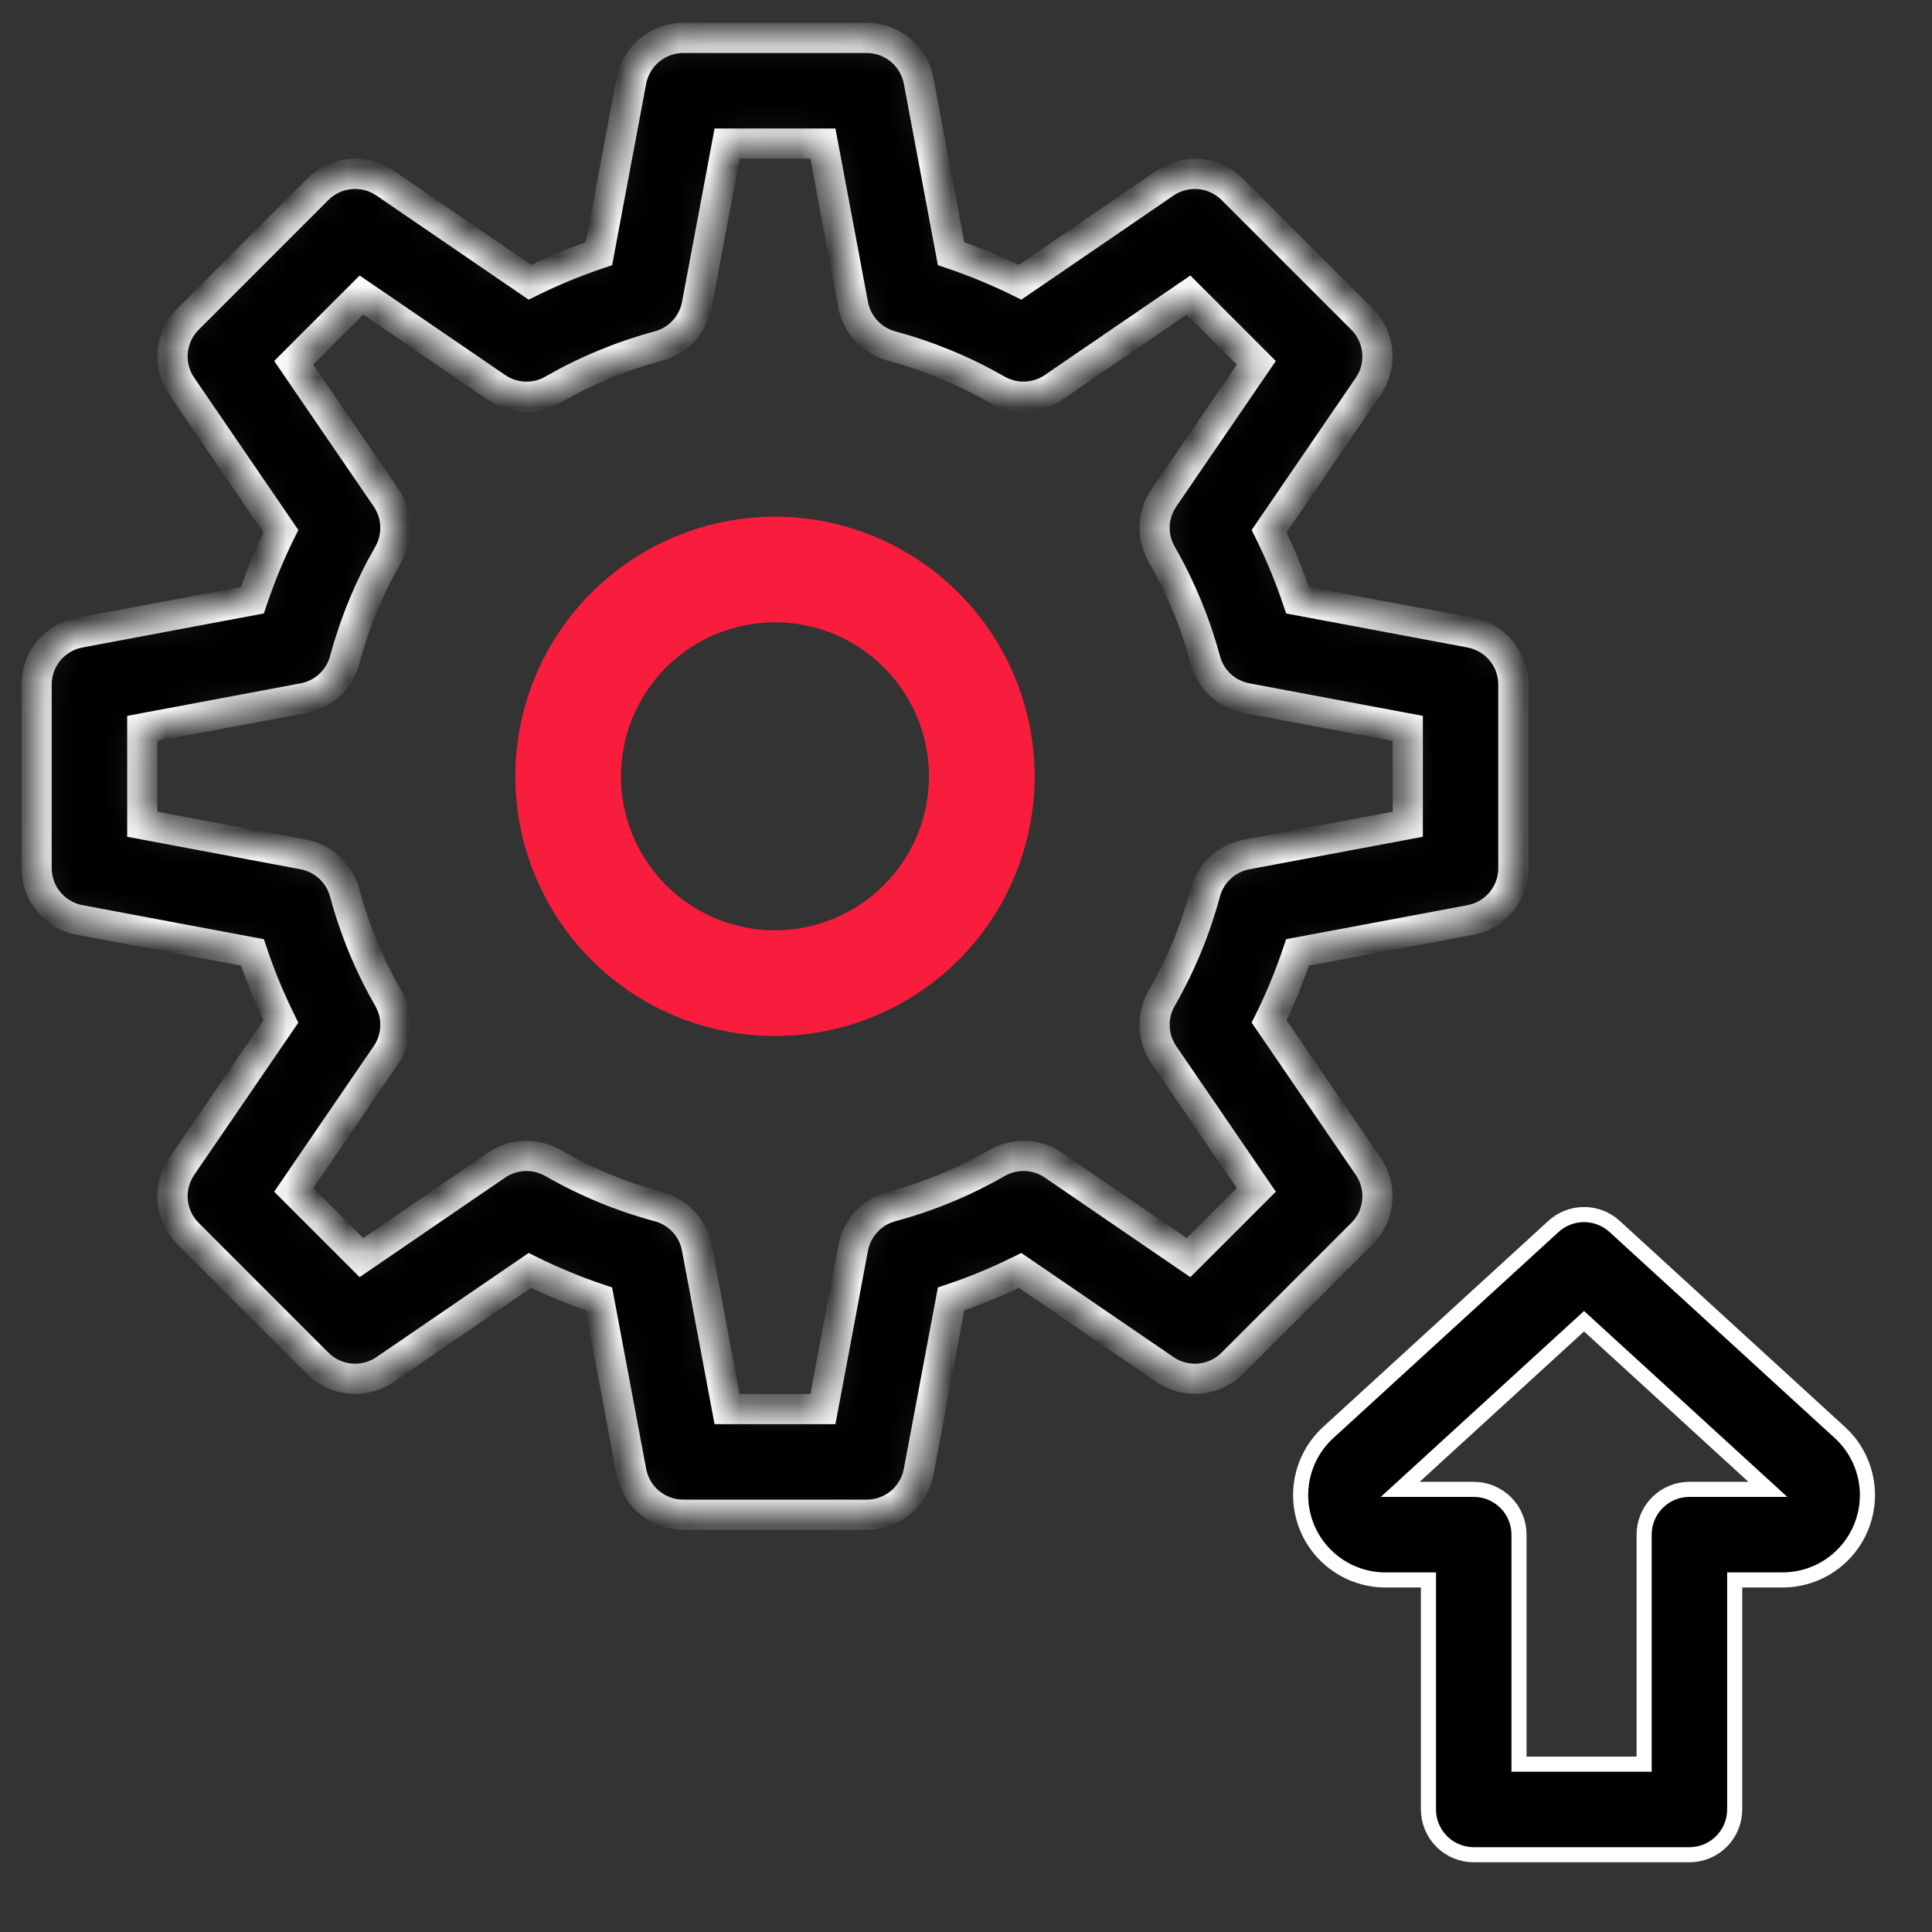 <svg width="64" height="64" viewBox="0 0 64 64" fill="none" xmlns="http://www.w3.org/2000/svg">
<rect x="0" y="0" width="64" height="64" fill="#333333" stroke="none"/>
<path d="M60.947 47.453L60.968 47.471C61.375 47.851 61.66 48.344 61.787 48.886C61.916 49.438 61.876 50.016 61.67 50.544C61.465 51.072 61.105 51.526 60.638 51.846C60.17 52.166 59.617 52.337 59.05 52.337H57.714H57.464V52.587V59.94C57.464 60.338 57.306 60.719 57.025 61.001C56.743 61.282 56.362 61.44 55.964 61.44H48.819C48.422 61.44 48.04 61.282 47.759 61.001C47.477 60.719 47.319 60.338 47.319 59.94V52.588V52.338H47.069H45.897H45.897C45.33 52.338 44.777 52.167 44.309 51.847C43.841 51.527 43.481 51.073 43.276 50.545C43.071 50.016 43.031 49.438 43.16 48.887C43.289 48.335 43.582 47.835 44 47.453L44 47.453L51.461 40.627C51.738 40.374 52.099 40.234 52.474 40.234C52.848 40.234 53.21 40.374 53.486 40.627L60.947 47.453ZM54.214 58.44H54.464V58.19V50.837C54.464 50.44 54.622 50.058 54.903 49.777C55.184 49.495 55.566 49.337 55.964 49.337H57.919H58.563L58.088 48.903L52.642 43.921L52.474 43.767L52.305 43.921L46.859 48.903L46.384 49.337H47.027H48.819C49.217 49.337 49.599 49.495 49.88 49.777C50.161 50.058 50.319 50.44 50.319 50.837V58.19V58.44H50.569H54.214Z" fill="black" stroke="white" stroke-width="0.5"/>
<mask id="path-2-inside-1_10670_15699" fill="white">
<path d="M45.325 38.638L42.041 33.836C42.407 33.096 42.722 32.332 42.985 31.549L48.706 30.477C49.107 30.401 49.469 30.188 49.73 29.874C49.991 29.56 50.133 29.165 50.133 28.756V22.677C50.133 22.269 49.991 21.874 49.73 21.56C49.469 21.246 49.107 21.032 48.706 20.957L42.985 19.884C42.722 19.102 42.407 18.337 42.041 17.597L45.325 12.796C45.556 12.459 45.661 12.052 45.623 11.646C45.586 11.239 45.407 10.859 45.118 10.57L40.819 6.271C40.531 5.983 40.15 5.804 39.744 5.767C39.338 5.729 38.931 5.834 38.594 6.064L33.792 9.349C33.052 8.983 32.288 8.667 31.506 8.404L30.433 2.684C30.357 2.282 30.144 1.92 29.83 1.66C29.516 1.399 29.121 1.256 28.713 1.256H22.633C22.225 1.256 21.83 1.399 21.516 1.66C21.202 1.92 20.989 2.282 20.913 2.684L19.84 8.404C19.057 8.667 18.293 8.983 17.553 9.349L12.751 6.064C12.414 5.834 12.007 5.729 11.601 5.767C11.195 5.804 10.815 5.983 10.526 6.271L6.228 10.57C5.939 10.858 5.76 11.239 5.722 11.645C5.684 12.052 5.79 12.458 6.021 12.795L9.305 17.597C8.939 18.337 8.623 19.101 8.36 19.884L2.64 20.957C2.239 21.032 1.877 21.245 1.616 21.559C1.355 21.874 1.213 22.269 1.213 22.677V28.756C1.213 29.164 1.355 29.56 1.616 29.874C1.877 30.188 2.239 30.401 2.64 30.476L8.36 31.549C8.623 32.332 8.938 33.096 9.305 33.836L6.021 38.638C5.79 38.975 5.684 39.382 5.722 39.788C5.76 40.194 5.939 40.575 6.228 40.863L10.526 45.162C10.815 45.451 11.195 45.63 11.601 45.667C12.008 45.705 12.415 45.6 12.752 45.369L17.553 42.084C18.293 42.451 19.057 42.766 19.84 43.029L20.913 48.75C20.988 49.151 21.201 49.513 21.516 49.774C21.83 50.035 22.225 50.177 22.633 50.177H28.712C29.12 50.177 29.516 50.035 29.83 49.774C30.144 49.513 30.357 49.151 30.432 48.75L31.506 43.029C32.288 42.766 33.052 42.451 33.792 42.084L38.593 45.369C38.93 45.6 39.337 45.705 39.743 45.667C40.15 45.629 40.53 45.451 40.819 45.162L45.118 40.863C45.407 40.575 45.585 40.194 45.623 39.788C45.661 39.382 45.556 38.975 45.325 38.638ZM39.372 41.661L34.893 38.596C34.62 38.41 34.301 38.305 33.972 38.292C33.643 38.279 33.316 38.36 33.031 38.524C31.93 39.157 30.752 39.644 29.525 39.973C29.207 40.059 28.92 40.233 28.697 40.475C28.473 40.716 28.322 41.016 28.261 41.34L27.26 46.677H24.085L23.084 41.34C23.024 41.016 22.873 40.716 22.649 40.474C22.425 40.233 22.138 40.059 21.82 39.973C20.594 39.644 19.415 39.157 18.314 38.524C18.029 38.36 17.702 38.279 17.373 38.292C17.044 38.305 16.724 38.41 16.452 38.596L11.973 41.66L9.729 39.416L12.793 34.936C12.979 34.664 13.085 34.345 13.097 34.015C13.11 33.686 13.03 33.36 12.865 33.074C12.233 31.974 11.746 30.796 11.416 29.57C11.331 29.252 11.157 28.965 10.915 28.741C10.674 28.517 10.374 28.366 10.05 28.305L4.713 27.304V24.129L10.05 23.128C10.374 23.068 10.674 22.917 10.915 22.693C11.157 22.469 11.331 22.182 11.417 21.864C11.746 20.638 12.233 19.459 12.865 18.359C13.03 18.073 13.11 17.747 13.098 17.418C13.085 17.088 12.979 16.77 12.793 16.497L9.729 12.018L11.974 9.773L16.454 12.837C16.726 13.023 17.044 13.129 17.374 13.141C17.703 13.154 18.029 13.074 18.314 12.909C19.415 12.277 20.594 11.79 21.82 11.46C22.138 11.374 22.425 11.201 22.649 10.959C22.873 10.717 23.024 10.417 23.085 10.093L24.086 4.756H27.26L28.261 10.093C28.322 10.417 28.473 10.717 28.697 10.959C28.92 11.201 29.208 11.374 29.526 11.46C30.752 11.79 31.93 12.277 33.031 12.909C33.317 13.073 33.643 13.154 33.972 13.141C34.301 13.128 34.62 13.023 34.892 12.836L39.372 9.773L41.617 12.018L38.553 16.497C38.367 16.769 38.261 17.088 38.248 17.418C38.236 17.747 38.316 18.073 38.481 18.359C39.113 19.459 39.6 20.637 39.929 21.863C40.015 22.181 40.189 22.469 40.43 22.693C40.672 22.916 40.972 23.067 41.296 23.128L46.634 24.129V27.304L41.296 28.305C40.972 28.366 40.672 28.517 40.43 28.74C40.188 28.964 40.014 29.252 39.929 29.57C39.599 30.796 39.113 31.974 38.48 33.074C38.316 33.36 38.235 33.687 38.248 34.016C38.261 34.345 38.366 34.665 38.552 34.937L41.617 39.416L39.372 41.661Z"/>
</mask>
<path d="M45.325 38.638L42.041 33.836C42.407 33.096 42.722 32.332 42.985 31.549L48.706 30.477C49.107 30.401 49.469 30.188 49.73 29.874C49.991 29.56 50.133 29.165 50.133 28.756V22.677C50.133 22.269 49.991 21.874 49.73 21.56C49.469 21.246 49.107 21.032 48.706 20.957L42.985 19.884C42.722 19.102 42.407 18.337 42.041 17.597L45.325 12.796C45.556 12.459 45.661 12.052 45.623 11.646C45.586 11.239 45.407 10.859 45.118 10.57L40.819 6.271C40.531 5.983 40.15 5.804 39.744 5.767C39.338 5.729 38.931 5.834 38.594 6.064L33.792 9.349C33.052 8.983 32.288 8.667 31.506 8.404L30.433 2.684C30.357 2.282 30.144 1.92 29.83 1.66C29.516 1.399 29.121 1.256 28.713 1.256H22.633C22.225 1.256 21.83 1.399 21.516 1.66C21.202 1.92 20.989 2.282 20.913 2.684L19.84 8.404C19.057 8.667 18.293 8.983 17.553 9.349L12.751 6.064C12.414 5.834 12.007 5.729 11.601 5.767C11.195 5.804 10.815 5.983 10.526 6.271L6.228 10.57C5.939 10.858 5.76 11.239 5.722 11.645C5.684 12.052 5.79 12.458 6.021 12.795L9.305 17.597C8.939 18.337 8.623 19.101 8.36 19.884L2.64 20.957C2.239 21.032 1.877 21.245 1.616 21.559C1.355 21.874 1.213 22.269 1.213 22.677V28.756C1.213 29.164 1.355 29.56 1.616 29.874C1.877 30.188 2.239 30.401 2.64 30.476L8.36 31.549C8.623 32.332 8.938 33.096 9.305 33.836L6.021 38.638C5.79 38.975 5.684 39.382 5.722 39.788C5.76 40.194 5.939 40.575 6.228 40.863L10.526 45.162C10.815 45.451 11.195 45.63 11.601 45.667C12.008 45.705 12.415 45.6 12.752 45.369L17.553 42.084C18.293 42.451 19.057 42.766 19.84 43.029L20.913 48.75C20.988 49.151 21.201 49.513 21.516 49.774C21.83 50.035 22.225 50.177 22.633 50.177H28.712C29.12 50.177 29.516 50.035 29.83 49.774C30.144 49.513 30.357 49.151 30.432 48.75L31.506 43.029C32.288 42.766 33.052 42.451 33.792 42.084L38.593 45.369C38.93 45.6 39.337 45.705 39.743 45.667C40.15 45.629 40.53 45.451 40.819 45.162L45.118 40.863C45.407 40.575 45.585 40.194 45.623 39.788C45.661 39.382 45.556 38.975 45.325 38.638ZM39.372 41.661L34.893 38.596C34.62 38.41 34.301 38.305 33.972 38.292C33.643 38.279 33.316 38.36 33.031 38.524C31.93 39.157 30.752 39.644 29.525 39.973C29.207 40.059 28.92 40.233 28.697 40.475C28.473 40.716 28.322 41.016 28.261 41.34L27.26 46.677H24.085L23.084 41.34C23.024 41.016 22.873 40.716 22.649 40.474C22.425 40.233 22.138 40.059 21.82 39.973C20.594 39.644 19.415 39.157 18.314 38.524C18.029 38.36 17.702 38.279 17.373 38.292C17.044 38.305 16.724 38.41 16.452 38.596L11.973 41.66L9.729 39.416L12.793 34.936C12.979 34.664 13.085 34.345 13.097 34.015C13.11 33.686 13.03 33.36 12.865 33.074C12.233 31.974 11.746 30.796 11.416 29.57C11.331 29.252 11.157 28.965 10.915 28.741C10.674 28.517 10.374 28.366 10.05 28.305L4.713 27.304V24.129L10.05 23.128C10.374 23.068 10.674 22.917 10.915 22.693C11.157 22.469 11.331 22.182 11.417 21.864C11.746 20.638 12.233 19.459 12.865 18.359C13.03 18.073 13.11 17.747 13.098 17.418C13.085 17.088 12.979 16.77 12.793 16.497L9.729 12.018L11.974 9.773L16.454 12.837C16.726 13.023 17.044 13.129 17.374 13.141C17.703 13.154 18.029 13.074 18.314 12.909C19.415 12.277 20.594 11.79 21.82 11.46C22.138 11.374 22.425 11.201 22.649 10.959C22.873 10.717 23.024 10.417 23.085 10.093L24.086 4.756H27.26L28.261 10.093C28.322 10.417 28.473 10.717 28.697 10.959C28.92 11.201 29.208 11.374 29.526 11.46C30.752 11.79 31.93 12.277 33.031 12.909C33.317 13.073 33.643 13.154 33.972 13.141C34.301 13.128 34.62 13.023 34.892 12.836L39.372 9.773L41.617 12.018L38.553 16.497C38.367 16.769 38.261 17.088 38.248 17.418C38.236 17.747 38.316 18.073 38.481 18.359C39.113 19.459 39.6 20.637 39.929 21.863C40.015 22.181 40.189 22.469 40.43 22.693C40.672 22.916 40.972 23.067 41.296 23.128L46.634 24.129V27.304L41.296 28.305C40.972 28.366 40.672 28.517 40.43 28.74C40.188 28.964 40.014 29.252 39.929 29.57C39.599 30.796 39.113 31.974 38.48 33.074C38.316 33.36 38.235 33.687 38.248 34.016C38.261 34.345 38.366 34.665 38.552 34.937L41.617 39.416L39.372 41.661Z" fill="black" stroke="white" mask="url(#path-2-inside-1_10670_15699)"/>
<path d="M25.673 17.115C23.972 17.115 22.309 17.62 20.894 18.565C19.48 19.51 18.377 20.853 17.726 22.425C17.075 23.997 16.905 25.726 17.236 27.395C17.568 29.064 18.388 30.596 19.59 31.799C20.794 33.002 22.326 33.821 23.995 34.153C25.663 34.485 27.393 34.315 28.965 33.664C30.536 33.013 31.88 31.91 32.825 30.496C33.77 29.081 34.274 27.418 34.274 25.717C34.272 23.436 33.365 21.25 31.752 19.637C30.14 18.025 27.953 17.118 25.673 17.115ZM25.673 30.818C24.664 30.818 23.677 30.519 22.839 29.959C22 29.398 21.346 28.601 20.96 27.669C20.573 26.737 20.472 25.711 20.669 24.721C20.866 23.732 21.352 22.823 22.065 22.109C22.779 21.396 23.688 20.91 24.677 20.713C25.667 20.516 26.693 20.617 27.625 21.003C28.557 21.39 29.354 22.044 29.915 22.882C30.475 23.721 30.774 24.708 30.774 25.717C30.773 27.069 30.235 28.366 29.279 29.322C28.322 30.279 27.025 30.817 25.673 30.818Z" fill="#F81D3D"/>
</svg>
